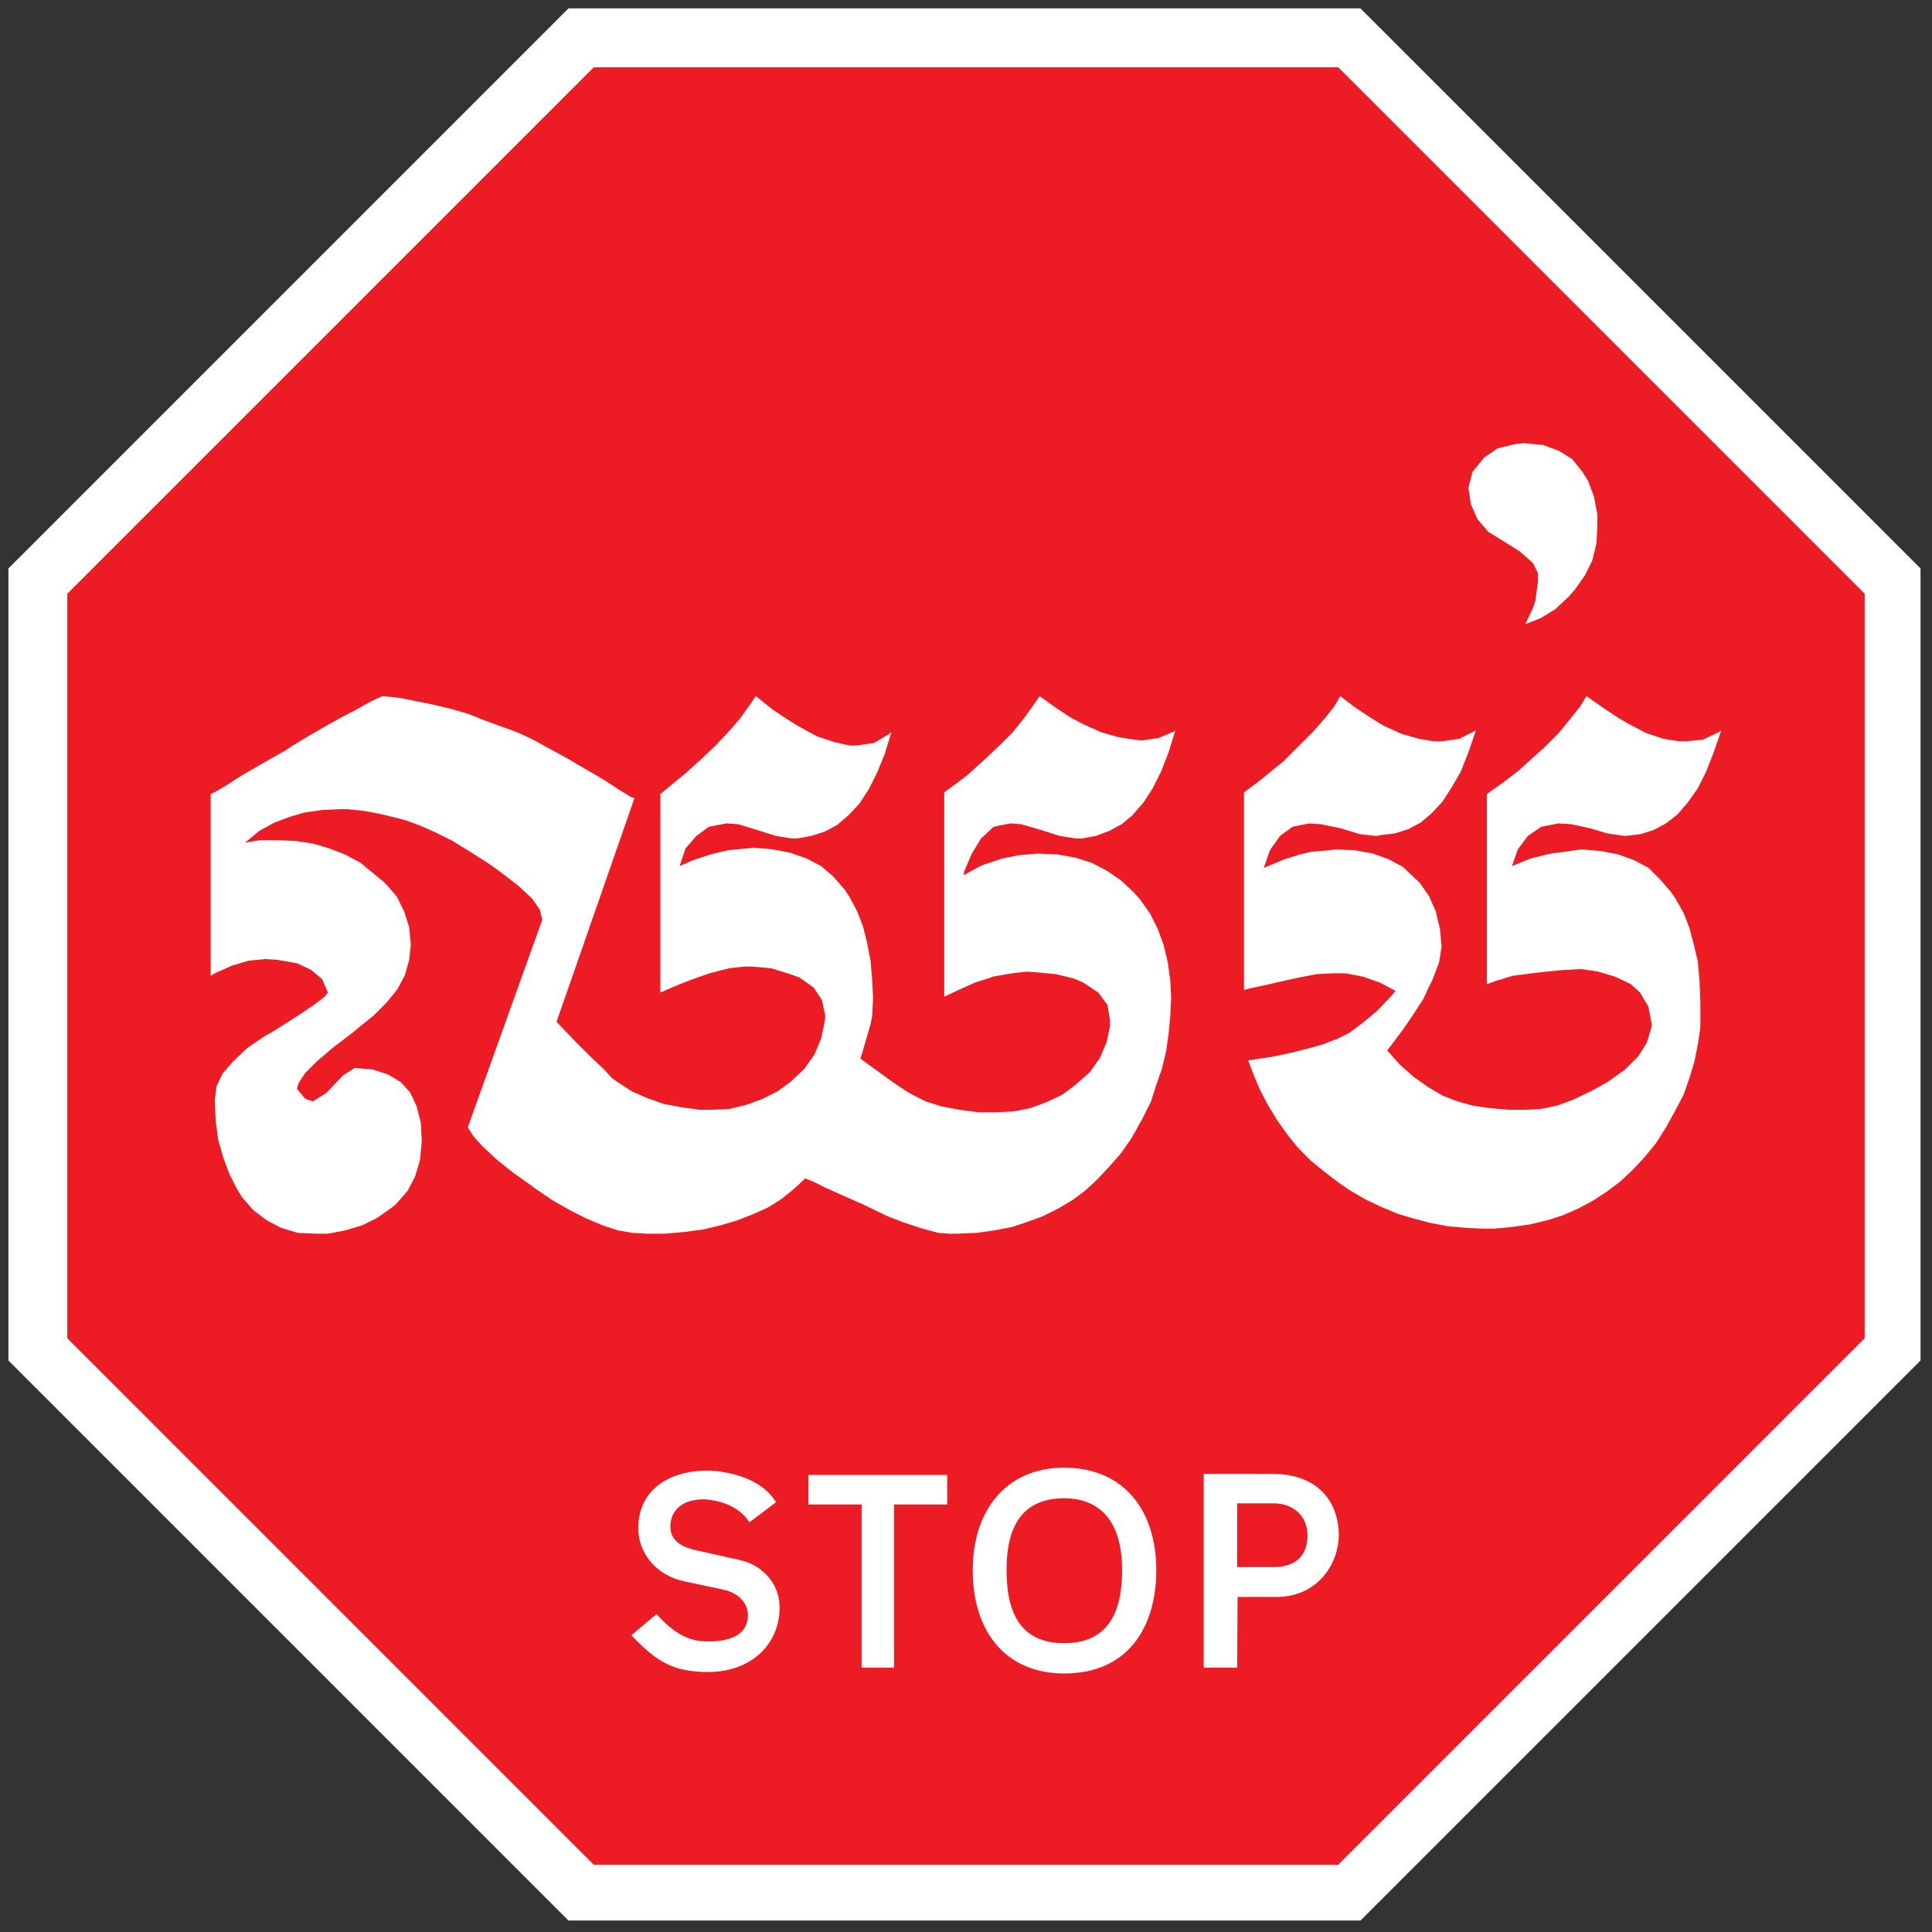 <?xml version="1.0" encoding="UTF-8" standalone="no"?> <!DOCTYPE svg PUBLIC "-//W3C//DTD SVG 1.1//EN" "http://www.w3.org/Graphics/SVG/1.1/DTD/svg11.dtd"> <!-- GeoHints --> <svg width="100%" height="100%" viewBox="0 0 4210 4210" version="1.1" xmlns="http://www.w3.org/2000/svg" xmlns:xlink="http://www.w3.org/1999/xlink" xml:space="preserve" xmlns:serif="http://www.serif.com/" style="fill-rule:evenodd;clip-rule:evenodd;stroke-linejoin:round;stroke-miterlimit:2;"><rect x="0" y="0" width="4210" height="4210" fill="#333333" stroke="none"/>     <path d="M4185,1238.72L4185,2964.61L2964.61,4185L1238.72,4185L18.33,2964.61L18.33,1238.72L1238.72,18.33L2964.61,18.33L4185,1238.72Z" style="fill:white;fill-rule:nonzero;"/>     <g transform="matrix(1,0,0,1,-35.74,5.93)">         <path d="M4099.07,1287.9L4099.07,2910.24L2951.91,4057.4L1329.57,4057.4L182.41,2910.24L182.41,1287.9L1329.57,140.74L2951.91,140.74L4099.07,1287.9Z" style="fill:rgb(237,28,36);fill-rule:nonzero;"/>     </g>     <path d="M3199.79,1062.57L3205.26,1099.06L3219.86,1131.91L3243.58,1159.28L3276.43,1179.35L3311.09,1201.24L3340.29,1226.79L3351.24,1248.68L3351.24,1268.76L3345.76,1308.9L3340.29,1325.32L3323.87,1359.99L3356.71,1347.21L3389.55,1327.14L3418.75,1299.77L3431.52,1285.18L3453.42,1254.16L3469.84,1221.31L3478.96,1183L3480.78,1144.68L3480.78,1120.96L3473.49,1082.64L3460.71,1047.97L3447.94,1027.9L3426.05,1000.53L3396.85,982.286L3362.18,969.513L3320.22,965.863L3301.97,967.688L3263.65,976.811L3234.46,996.883L3208.91,1027.9L3199.79,1062.57ZM2907.85,1538.8L2887.78,1564.35L2862.23,1593.54L2796.54,1659.23L2778.3,1673.83L2747.28,1699.37L2710.78,1726.74L2710.78,2157.36L2723.56,2153.71L2758.22,2146.41L2805.66,2135.46L2831.21,2129.99L2869.53,2122.69L2904.2,2120.87L2931.57,2120.87L2969.88,2128.16L3006.38,2140.94L3041.05,2159.18L3031.92,2170.13L3000.9,2202.97L2969.88,2228.52L2940.69,2250.42L2911.49,2265.01L2909.67,2265.01L2882.3,2275.96L2849.46,2285.09L2812.96,2294.21L2769.17,2303.33L2719.91,2310.63L2730.86,2339.82L2745.45,2374.49L2763.7,2409.16L2783.77,2442.01L2805.66,2473.02L2829.39,2502.22L2856.76,2529.59L2885.95,2553.31L2916.97,2577.03L2940.69,2593.45L2975.36,2613.52L3010.03,2629.94L3044.7,2644.54L3081.19,2655.49L3115.86,2664.61L3154.17,2671.91L3194.32,2675.56L3234.46,2677.39L3254.53,2677.39L3294.67,2673.74L3332.99,2668.26L3371.31,2659.14L3405.97,2648.19L3438.82,2633.59L3469.84,2617.17L3500.86,2597.1L3530.05,2575.2L3557.42,2549.66L3582.97,2522.29L3608.51,2491.27L3630.41,2456.6L3650.48,2420.11L3668.72,2385.44L3681.5,2348.95L3692.45,2312.45L3699.74,2275.96L3705.22,2239.47L3705.22,2182.9L3703.39,2137.29L3699.74,2095.32L3690.62,2057L3681.5,2022.34L3668.72,1989.49L3652.3,1960.3L3641.36,1943.88L3617.63,1916.51L3592.09,1890.96L3561.07,1874.54L3526.4,1861.77L3488.08,1854.47L3446.12,1850.82L3420.57,1854.47L3380.43,1859.94L3371.31,1861.77L3334.81,1870.89L3294.67,1887.31L3307.44,1850.82L3329.34,1821.62L3358.53,1801.55L3396.85,1794.25L3424.22,1796.08L3466.19,1805.2L3502.68,1816.15L3541,1821.62L3573.84,1817.97L3603.04,1808.85L3630.41,1794.25L3655.95,1774.18L3677.85,1748.64L3699.74,1717.62L3717.99,1681.13L3734.41,1639.16L3750.83,1591.72L3745.36,1595.37L3710.69,1611.79L3674.2,1615.44L3659.6,1615.44L3624.93,1609.97L3586.62,1597.19L3548.3,1577.12L3526.4,1564.35L3493.56,1542.45L3457.07,1516.91L3442.47,1540.63L3420.57,1568L3396.85,1597.19L3365.83,1628.21L3329.34,1661.06L3309.27,1679.3L3278.25,1703.02L3239.93,1730.39L3239.93,2144.59L3260,2137.29L3296.5,2126.34L3338.46,2120.87L3369.48,2117.22L3407.8,2113.57L3446.12,2111.74L3482.61,2117.22L3519.1,2128.16L3553.77,2144.59L3573.84,2162.83L3592.09,2193.85L3599.39,2232.17L3597.56,2243.12L3588.44,2272.31L3570.19,2301.51L3541,2330.7L3502.68,2358.07L3466.19,2378.14L3427.87,2396.39L3393.2,2409.16L3358.53,2416.46L3323.87,2418.28L3287.37,2418.28L3245.41,2414.64L3208.91,2409.16L3176.07,2400.04L3143.22,2387.26L3112.21,2369.02L3081.19,2347.12L3050.17,2319.75L3022.8,2288.73L3030.1,2279.61L3057.47,2243.12L3081.19,2208.45L3101.26,2177.43L3114.03,2150.06L3121.33,2135.46L3135.93,2097.14L3141.4,2062.48L3137.75,2024.16L3128.63,1985.84L3114.03,1953L3093.96,1923.8L3066.59,1898.26L3057.47,1889.13L3026.45,1872.71L2991.78,1859.94L2951.64,1852.64L2907.85,1850.82L2898.72,1852.64L2856.76,1856.29L2833.03,1861.77L2798.37,1872.71L2754.58,1890.96L2754.58,1889.13L2767.35,1852.64L2789.24,1821.62L2816.61,1801.55L2853.11,1794.25L2878.65,1796.08L2922.44,1805.2L2964.41,1817.97L2999.08,1821.62L3008.2,1819.8L3039.22,1816.15L3068.41,1807.03L3095.78,1792.43L3119.51,1772.36L3143.22,1746.81L3163.3,1715.79L3183.37,1681.13L3199.79,1639.16L3216.21,1591.72L3179.72,1609.97L3141.4,1615.44L3124.98,1615.44L3092.14,1609.97L3053.82,1599.02L3013.68,1580.77L2984.48,1562.52L2951.64,1540.63L2920.62,1516.91L2907.85,1538.8ZM2559.34,1593.54L2524.67,1608.14L2488.18,1613.61L2471.76,1611.79L2437.09,1606.32L2398.77,1595.37L2358.63,1577.12L2331.26,1562.52L2298.41,1540.63L2265.57,1516.91L2249.15,1540.63L2229.08,1568L2207.18,1595.37L2177.99,1624.56L2145.14,1655.58L2108.65,1688.42L2092.23,1701.2L2057.56,1726.74L2057.56,2171.96L2088.58,2157.36L2125.07,2140.94L2159.74,2129.99L2163.39,2128.16L2205.36,2120.87L2238.2,2117.22L2261.92,2119.04L2300.24,2122.69L2338.55,2131.81L2360.45,2140.94L2393.3,2162.83L2413.37,2190.2L2418.84,2223.05L2418.84,2235.82L2411.54,2270.49L2396.94,2305.16L2375.05,2336.18L2344.03,2363.55L2314.84,2385.44L2280.17,2401.86L2245.5,2414.64L2209.01,2421.93L2168.86,2423.76L2132.37,2423.76L2090.4,2418.28L2052.09,2410.99L2017.42,2400.04L1988.22,2385.44L1975.45,2378.14L1948.08,2359.89L1915.24,2336.18L1875.09,2306.98L1884.22,2275.96L1896.99,2232.17L1900.64,2213.92L1902.46,2173.78L1900.64,2135.46L1896.99,2093.5L1889.69,2055.18L1880.57,2018.69L1867.8,1985.84L1851.37,1954.82L1840.43,1938.4L1816.71,1911.03L1789.34,1887.31L1758.32,1870.89L1721.82,1858.12L1683.51,1850.82L1641.54,1847.17L1625.12,1848.99L1586.8,1852.64L1548.48,1861.77L1510.16,1874.54L1480.97,1887.31L1493.74,1848.99L1517.46,1821.62L1544.83,1801.55L1583.15,1794.25L1608.7,1796.08L1650.66,1808.85L1690.81,1821.62L1725.47,1827.1L1736.42,1827.1L1767.44,1821.62L1796.63,1812.5L1824,1797.9L1849.55,1776.01L1873.27,1750.46L1893.34,1719.44L1911.59,1682.95L1928.01,1642.81L1942.61,1595.37L1935.31,1600.84L1904.29,1619.09L1865.97,1624.56L1851.37,1624.56L1818.53,1617.26L1780.21,1604.49L1740.07,1582.6L1716.35,1568L1683.51,1546.1L1647.01,1516.91L1630.59,1540.63L1612.35,1566.17L1588.62,1593.54L1559.43,1624.56L1526.59,1655.58L1490.09,1688.42L1471.85,1703.02L1439,1730.39L1439,2162.83L1468.2,2150.06L1504.69,2135.46L1541.18,2122.69L1546.66,2120.87L1588.62,2109.92L1621.47,2106.27L1639.72,2106.27L1679.86,2109.92L1716.35,2120.87L1741.89,2129.99L1772.91,2151.89L1791.16,2179.26L1798.46,2213.92L1796.63,2228.52L1789.34,2263.19L1774.74,2297.86L1752.84,2328.88L1721.82,2358.07L1694.45,2378.14L1661.61,2394.56L1626.94,2407.34L1590.45,2416.46L1550.31,2418.28L1524.76,2418.28L1484.62,2412.81L1446.3,2405.51L1409.81,2392.74L1376.96,2378.14L1345.95,2358.07L1333.17,2348.95L1314.93,2328.88L1287.56,2303.33L1252.89,2268.66L1212.75,2226.7L1382.44,1739.52L1373.32,1735.87L1349.6,1721.27L1313.1,1697.55L1256.54,1664.7L1238.29,1653.76L1198.15,1631.86L1161.66,1611.79L1130.64,1597.19L1101.44,1586.24L1095.97,1584.42L1055.83,1569.82L1019.33,1555.23L981.016,1544.28L942.699,1535.15L869.713,1520.56L833.22,1516.91L809.499,1527.86L776.656,1546.1L741.988,1564.35L709.144,1582.6L674.475,1602.67L637.982,1624.56L621.56,1635.51L566.821,1666.53L523.029,1692.07L492.011,1712.14L470.115,1724.92L459.167,1730.39L459.167,2126.34L468.29,2120.87L504.783,2104.45L541.276,2093.5L577.769,2089.85L605.139,2091.67L647.106,2098.97L678.125,2113.57L701.845,2133.64L714.618,2162.83L707.319,2171.96L683.599,2190.2L645.281,2215.75L590.542,2250.42L579.593,2255.89L539.451,2283.26L508.432,2312.45L484.712,2339.82L471.939,2367.19L468.29,2394.56L468.29,2403.69L470.115,2443.83L475.589,2483.97L486.536,2522.29L499.309,2556.96L515.731,2589.8L526.679,2608.05L552.224,2637.24L581.418,2659.14L612.437,2675.56L648.93,2686.51L687.248,2688.33L714.618,2688.33L752.935,2681.03L789.429,2670.09L822.272,2653.66L853.291,2631.77L862.415,2624.47L887.959,2595.28L904.381,2564.26L915.329,2527.76L918.978,2487.62L917.154,2447.48L908.03,2410.99L893.433,2379.97L873.362,2358.07L845.992,2341.65L813.149,2330.7L773.006,2327.05L747.462,2343.47L710.969,2381.79L681.774,2400.04L665.352,2394.56L647.106,2372.67L650.755,2359.89L665.352,2338L690.897,2312.45L727.39,2281.43L773.006,2246.77L776.656,2243.12L813.149,2213.92L842.343,2184.73L866.064,2155.53L882.485,2124.51L891.609,2091.67L895.258,2058.83L891.609,2020.51L880.661,1985.84L864.239,1953L838.694,1923.8L807.675,1898.26L785.779,1880.01L751.111,1861.77L718.267,1848.99L681.774,1838.05L643.456,1832.57L603.314,1830.75L566.821,1830.75L533.978,1836.22L564.996,1810.67L597.84,1792.43L632.509,1779.66L663.528,1770.53L701.845,1765.06L741.988,1763.24L756.585,1763.24L793.078,1766.88L831.395,1774.18L875.187,1785.13L887.959,1788.78L917.154,1799.73L949.997,1814.33L986.49,1832.57L1024.81,1856.29L1064.95,1881.84L1090.5,1900.08L1130.64,1931.1L1159.83,1958.47L1176.25,1982.19L1181.73,2004.09L1019.33,2456.6L1032.11,2476.67L1052.18,2498.57L1081.37,2525.94L1117.87,2555.13L1161.66,2586.15L1163.48,2587.98L1203.62,2615.35L1241.94,2637.24L1278.43,2655.49L1313.1,2670.09L1345.95,2681.03L1378.79,2686.51L1407.98,2688.33L1448.13,2688.33L1490.09,2684.68L1532.06,2679.21L1570.38,2670.09L1606.87,2659.14L1639.72,2646.37L1672.56,2631.77L1701.75,2613.52L1729.12,2591.63L1754.67,2567.91L1772.91,2575.2L1798.46,2587.98L1834.95,2604.4L1880.57,2624.47L1933.48,2650.01L1966.33,2662.79L2010.12,2677.39L2044.79,2686.51L2068.51,2688.33L2086.75,2688.33L2128.72,2686.51L2167.04,2681.03L2205.36,2673.74L2238.2,2662.79L2272.87,2650.01L2305.71,2633.59L2336.73,2615.35L2365.93,2593.45L2391.47,2569.73L2417.01,2542.36L2442.56,2513.17L2464.46,2482.15L2471.76,2469.38L2490,2436.53L2508.25,2400.04L2519.2,2365.37L2531.97,2328.88L2541.09,2290.56L2546.57,2252.24L2550.22,2213.92L2552.04,2173.78L2550.22,2137.29L2544.74,2097.14L2535.62,2058.83L2522.85,2024.16L2506.42,1991.32L2484.53,1960.3L2469.93,1943.88L2442.56,1918.33L2413.37,1898.26L2378.7,1880.01L2344.03,1869.07L2303.89,1861.77L2260.1,1859.94L2219.95,1863.59L2183.46,1870.89L2145.14,1883.66L2136.02,1887.31L2099.53,1907.38L2101.35,1898.26L2117.77,1859.94L2137.84,1827.1L2165.21,1801.55L2201.71,1794.25L2225.43,1796.08L2269.22,1808.85L2309.36,1821.62L2344.03,1827.1L2356.8,1827.1L2387.82,1821.62L2417.01,1810.67L2444.39,1796.08L2468.11,1776.01L2491.83,1748.64L2511.9,1717.62L2530.14,1681.13L2546.57,1639.16L2561.16,1591.72L2559.34,1593.54Z" style="fill:white;fill-rule:nonzero;"/>     <path d="M1460.77,3326.76C1460.89,3350.85 1476.05,3369.65 1517.93,3378.36L1610.01,3399C1659.79,3409.06 1698.6,3449.08 1698.92,3502.99C1698.6,3583.1 1637.35,3643.14 1543.33,3643.5C1468.78,3643.14 1432.39,3623.13 1375.83,3563.32L1430.6,3517.28C1471.2,3561.88 1502.73,3577.04 1543.33,3576.82C1596.12,3577.03 1629.47,3559.45 1629.86,3519.66C1629.47,3493.96 1610.67,3471.52 1576.67,3464.09L1490.94,3445.84C1428.75,3432.71 1390.55,3382.99 1390.91,3329.93C1390.55,3253.22 1449.37,3204.7 1542.54,3204.51C1542.54,3204.51 1650.09,3204.7 1690.98,3273.57L1633.03,3317.23C1601.58,3267.16 1533.01,3267.22 1533.01,3267.22C1485.15,3267.16 1460.89,3292.63 1460.77,3326.76" style="fill:white;fill-rule:nonzero;"/>     <path d="M1948.19,3278.34L1948.19,3633.98L1877.54,3633.98L1877.54,3278.34L1761.64,3278.34L1761.64,3214.04L2064.09,3214.04L2064.09,3278.34L1948.19,3278.34" style="fill:white;fill-rule:nonzero;"/>     <path d="M2318.89,3198.14C2188.84,3198.4 2119.75,3295.41 2119.68,3421.2C2119.75,3560.42 2195.51,3646.54 2318.89,3646.67C2455.05,3646.54 2519.37,3550.1 2519.76,3421.2C2519.36,3292.38 2450.2,3198.4 2318.89,3198.14ZM2318.89,3264.85C2398.66,3265.13 2445.38,3317.24 2445.13,3421.2C2445.38,3517.36 2412,3580.46 2318.89,3580.79C2229.47,3580.46 2193.1,3522.21 2193.48,3421.2C2193.1,3328.77 2225.83,3265.13 2318.89,3264.85Z" style="fill:white;fill-rule:nonzero;"/>     <path d="M2622.98,3211.65L2622.98,3633.99L2695.95,3633.99L2696.78,3479.98L2780.16,3479.98C2874.69,3480.02 2917.14,3404.18 2917.5,3344.99C2917.14,3281.68 2880.7,3211.37 2770.58,3211.65L2622.98,3211.65ZM2695.95,3275.94L2774.58,3275.94C2817.66,3275.64 2849.2,3302.95 2849.21,3345.82C2849.21,3392.09 2821.26,3415.11 2773.75,3414.86L2695.95,3414.86L2695.95,3275.94Z" style="fill:white;fill-rule:nonzero;"/> </svg> 